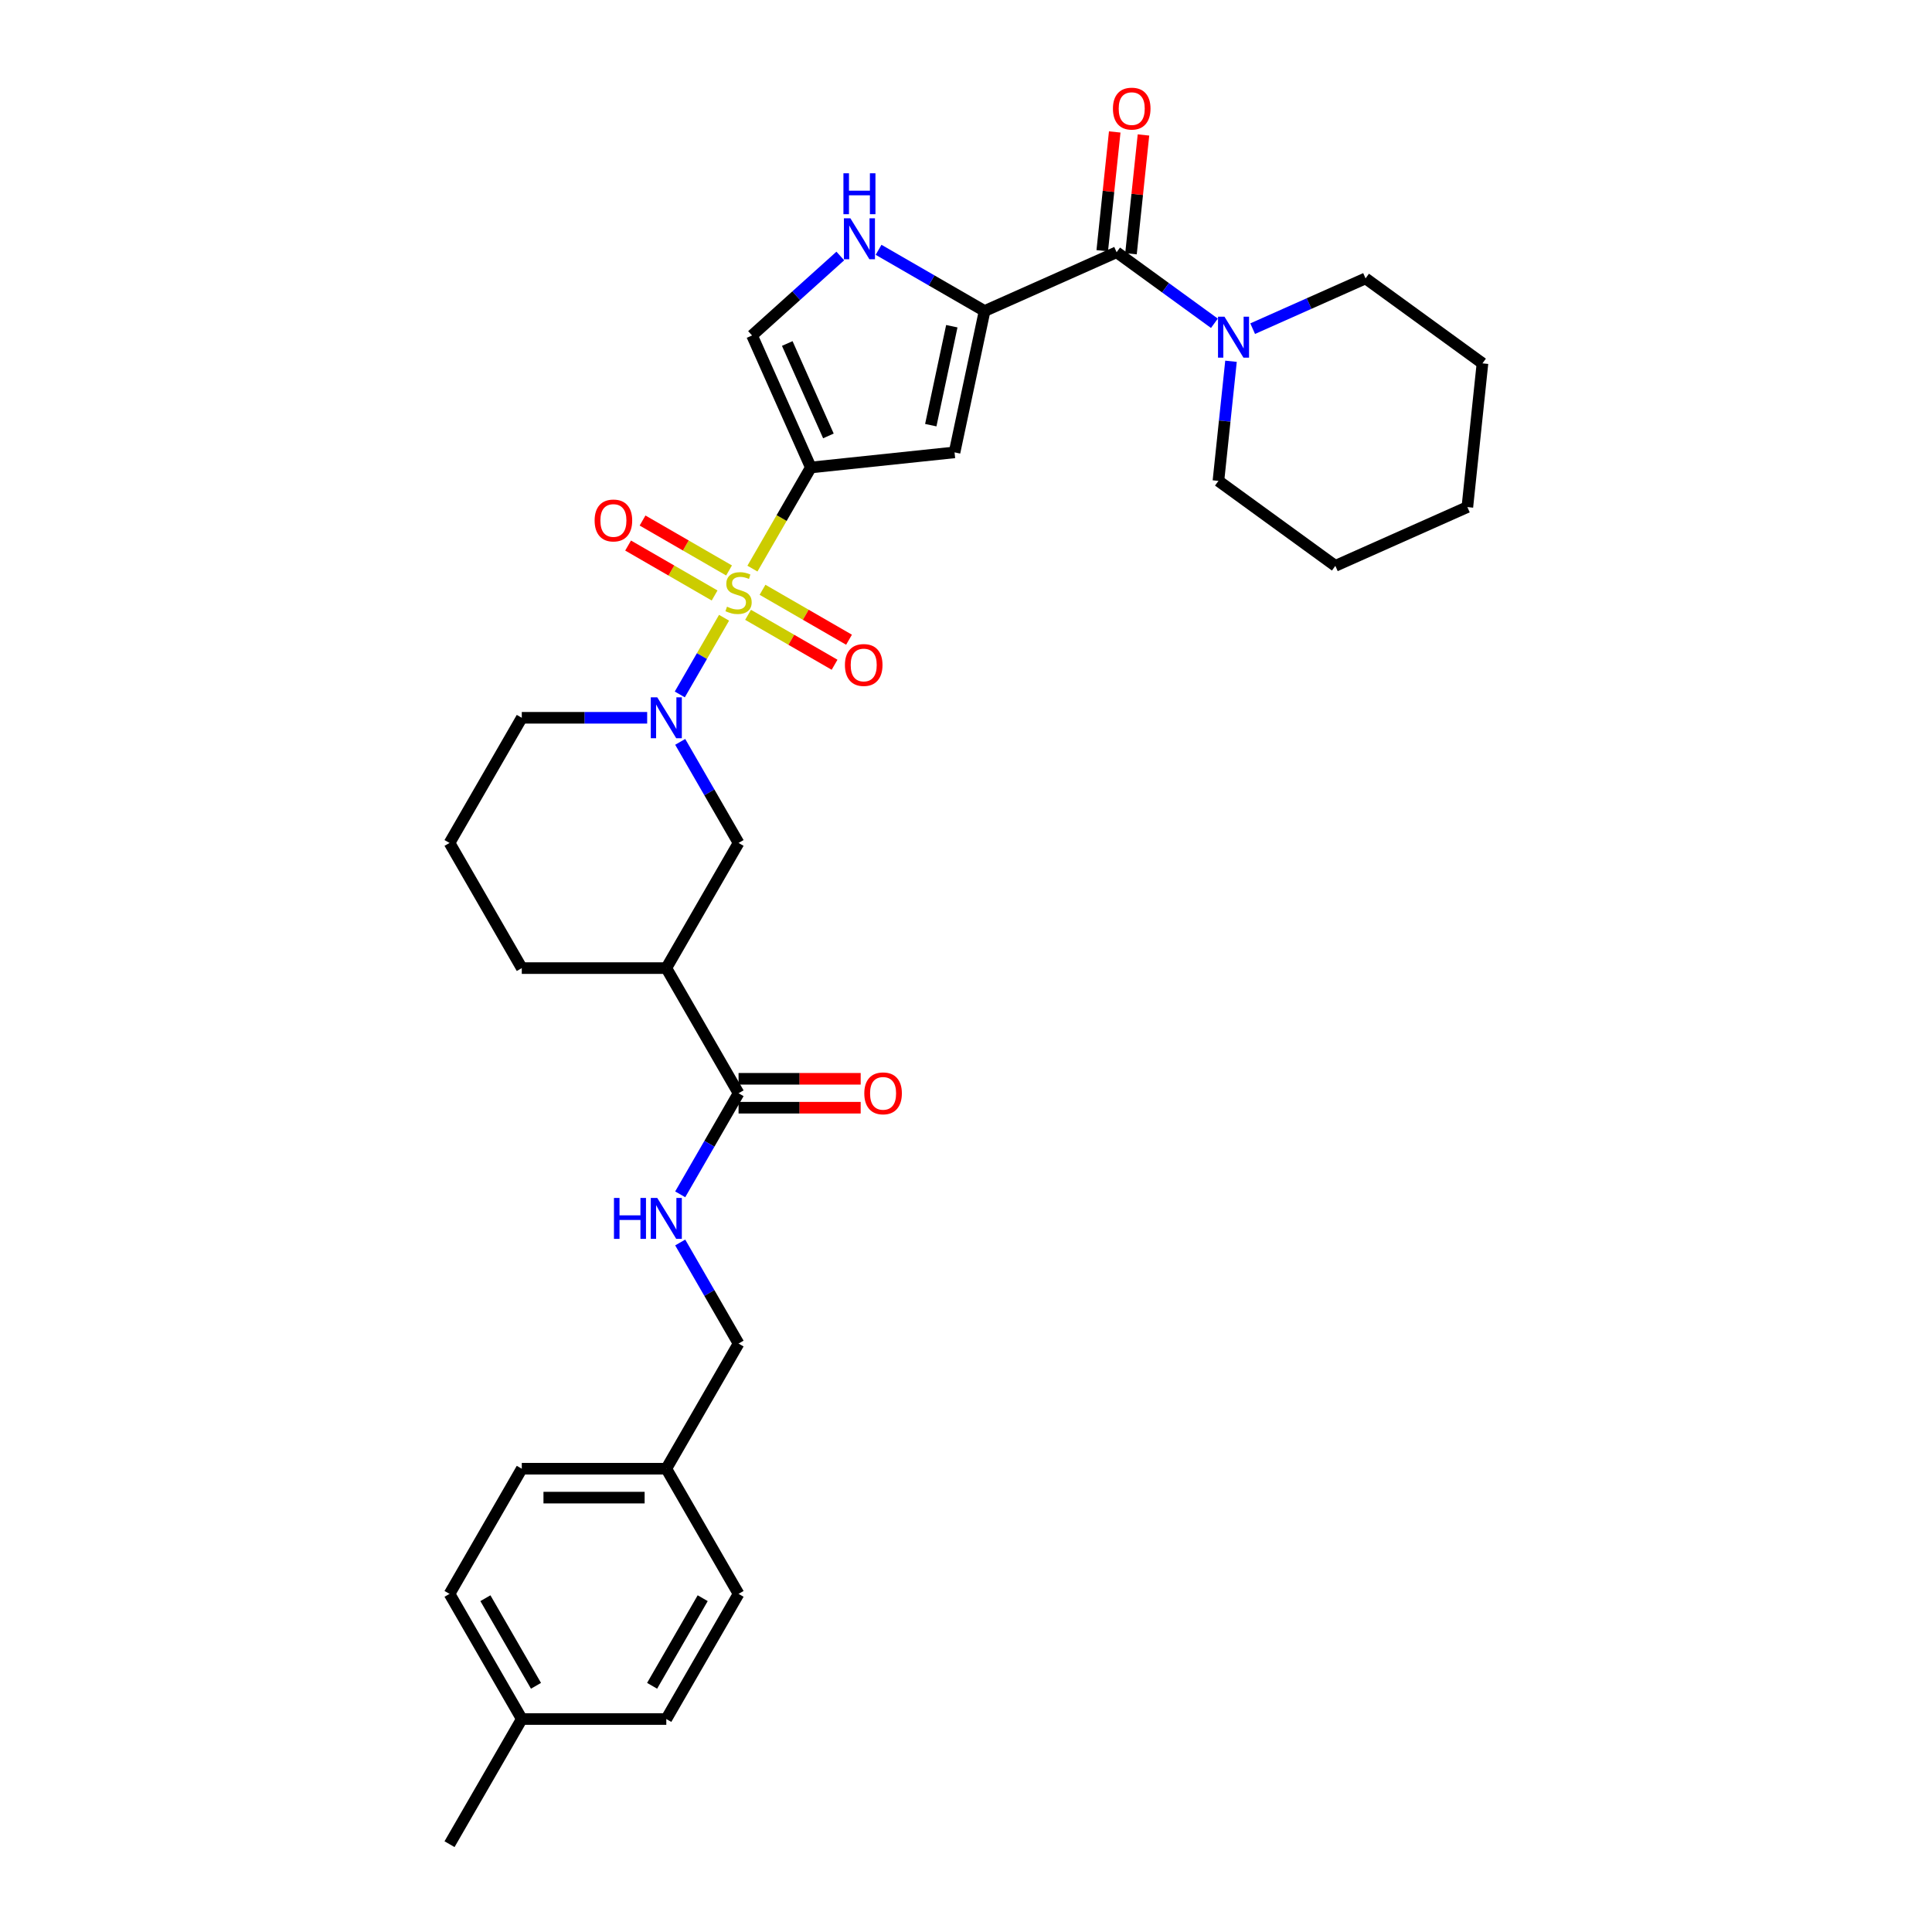 <?xml version='1.0' encoding='iso-8859-1'?>
<svg version='1.1' baseProfile='full'
              xmlns='http://www.w3.org/2000/svg'
                      xmlns:rdkit='http://www.rdkit.org/xml'
                      xmlns:xlink='http://www.w3.org/1999/xlink'
                  xml:space='preserve'
width='1000px' height='1000px' viewBox='0 0 1000 1000'>
<!-- END OF HEADER -->
<rect style='opacity:1.0;fill:#FFFFFF;stroke:none' width='1000' height='1000' x='0' y='0'> </rect>
<path class='bond-0' d='M 389.457,294.315 L 404.568,268.141' style='fill:none;fill-rule:evenodd;stroke:#CCCC00;stroke-width:6px;stroke-linecap:butt;stroke-linejoin:miter;stroke-opacity:1' />
<path class='bond-0' d='M 404.568,268.141 L 419.68,241.968' style='fill:none;fill-rule:evenodd;stroke:#000000;stroke-width:6px;stroke-linecap:butt;stroke-linejoin:miter;stroke-opacity:1' />
<path class='bond-1' d='M 374.773,319.748 L 363.315,339.594' style='fill:none;fill-rule:evenodd;stroke:#CCCC00;stroke-width:6px;stroke-linecap:butt;stroke-linejoin:miter;stroke-opacity:1' />
<path class='bond-1' d='M 363.315,339.594 L 351.857,359.441' style='fill:none;fill-rule:evenodd;stroke:#0000FF;stroke-width:6px;stroke-linecap:butt;stroke-linejoin:miter;stroke-opacity:1' />
<path class='bond-11' d='M 377.357,295.268 L 354.971,282.343' style='fill:none;fill-rule:evenodd;stroke:#CCCC00;stroke-width:6px;stroke-linecap:butt;stroke-linejoin:miter;stroke-opacity:1' />
<path class='bond-11' d='M 354.971,282.343 L 332.584,269.418' style='fill:none;fill-rule:evenodd;stroke:#FF0000;stroke-width:6px;stroke-linecap:butt;stroke-linejoin:miter;stroke-opacity:1' />
<path class='bond-11' d='M 369.877,308.224 L 347.49,295.299' style='fill:none;fill-rule:evenodd;stroke:#CCCC00;stroke-width:6px;stroke-linecap:butt;stroke-linejoin:miter;stroke-opacity:1' />
<path class='bond-11' d='M 347.49,295.299 L 325.104,282.374' style='fill:none;fill-rule:evenodd;stroke:#FF0000;stroke-width:6px;stroke-linecap:butt;stroke-linejoin:miter;stroke-opacity:1' />
<path class='bond-12' d='M 387.201,318.226 L 409.588,331.151' style='fill:none;fill-rule:evenodd;stroke:#CCCC00;stroke-width:6px;stroke-linecap:butt;stroke-linejoin:miter;stroke-opacity:1' />
<path class='bond-12' d='M 409.588,331.151 L 431.975,344.076' style='fill:none;fill-rule:evenodd;stroke:#FF0000;stroke-width:6px;stroke-linecap:butt;stroke-linejoin:miter;stroke-opacity:1' />
<path class='bond-12' d='M 394.681,305.27 L 417.068,318.195' style='fill:none;fill-rule:evenodd;stroke:#CCCC00;stroke-width:6px;stroke-linecap:butt;stroke-linejoin:miter;stroke-opacity:1' />
<path class='bond-12' d='M 417.068,318.195 L 439.455,331.12' style='fill:none;fill-rule:evenodd;stroke:#FF0000;stroke-width:6px;stroke-linecap:butt;stroke-linejoin:miter;stroke-opacity:1' />
<path class='bond-3' d='M 419.68,241.968 L 494.071,234.149' style='fill:none;fill-rule:evenodd;stroke:#000000;stroke-width:6px;stroke-linecap:butt;stroke-linejoin:miter;stroke-opacity:1' />
<path class='bond-6' d='M 419.68,241.968 L 389.256,173.633' style='fill:none;fill-rule:evenodd;stroke:#000000;stroke-width:6px;stroke-linecap:butt;stroke-linejoin:miter;stroke-opacity:1' />
<path class='bond-6' d='M 428.783,225.633 L 407.486,177.798' style='fill:none;fill-rule:evenodd;stroke:#000000;stroke-width:6px;stroke-linecap:butt;stroke-linejoin:miter;stroke-opacity:1' />
<path class='bond-10' d='M 352.074,383.989 L 367.176,410.148' style='fill:none;fill-rule:evenodd;stroke:#0000FF;stroke-width:6px;stroke-linecap:butt;stroke-linejoin:miter;stroke-opacity:1' />
<path class='bond-10' d='M 367.176,410.148 L 382.279,436.307' style='fill:none;fill-rule:evenodd;stroke:#000000;stroke-width:6px;stroke-linecap:butt;stroke-linejoin:miter;stroke-opacity:1' />
<path class='bond-17' d='M 334.975,371.527 L 302.526,371.527' style='fill:none;fill-rule:evenodd;stroke:#0000FF;stroke-width:6px;stroke-linecap:butt;stroke-linejoin:miter;stroke-opacity:1' />
<path class='bond-17' d='M 302.526,371.527 L 270.077,371.527' style='fill:none;fill-rule:evenodd;stroke:#000000;stroke-width:6px;stroke-linecap:butt;stroke-linejoin:miter;stroke-opacity:1' />
<path class='bond-2' d='M 509.624,160.982 L 494.071,234.149' style='fill:none;fill-rule:evenodd;stroke:#000000;stroke-width:6px;stroke-linecap:butt;stroke-linejoin:miter;stroke-opacity:1' />
<path class='bond-2' d='M 492.657,168.847 L 481.771,220.063' style='fill:none;fill-rule:evenodd;stroke:#000000;stroke-width:6px;stroke-linecap:butt;stroke-linejoin:miter;stroke-opacity:1' />
<path class='bond-4' d='M 509.624,160.982 L 577.958,130.558' style='fill:none;fill-rule:evenodd;stroke:#000000;stroke-width:6px;stroke-linecap:butt;stroke-linejoin:miter;stroke-opacity:1' />
<path class='bond-32' d='M 509.624,160.982 L 482.185,145.141' style='fill:none;fill-rule:evenodd;stroke:#000000;stroke-width:6px;stroke-linecap:butt;stroke-linejoin:miter;stroke-opacity:1' />
<path class='bond-32' d='M 482.185,145.141 L 454.747,129.299' style='fill:none;fill-rule:evenodd;stroke:#0000FF;stroke-width:6px;stroke-linecap:butt;stroke-linejoin:miter;stroke-opacity:1' />
<path class='bond-8' d='M 577.958,130.558 L 603.264,148.943' style='fill:none;fill-rule:evenodd;stroke:#000000;stroke-width:6px;stroke-linecap:butt;stroke-linejoin:miter;stroke-opacity:1' />
<path class='bond-8' d='M 603.264,148.943 L 628.57,167.329' style='fill:none;fill-rule:evenodd;stroke:#0000FF;stroke-width:6px;stroke-linecap:butt;stroke-linejoin:miter;stroke-opacity:1' />
<path class='bond-14' d='M 585.397,131.339 L 588.628,100.599' style='fill:none;fill-rule:evenodd;stroke:#000000;stroke-width:6px;stroke-linecap:butt;stroke-linejoin:miter;stroke-opacity:1' />
<path class='bond-14' d='M 588.628,100.599 L 591.859,69.859' style='fill:none;fill-rule:evenodd;stroke:#FF0000;stroke-width:6px;stroke-linecap:butt;stroke-linejoin:miter;stroke-opacity:1' />
<path class='bond-14' d='M 570.519,129.776 L 573.75,99.035' style='fill:none;fill-rule:evenodd;stroke:#000000;stroke-width:6px;stroke-linecap:butt;stroke-linejoin:miter;stroke-opacity:1' />
<path class='bond-14' d='M 573.75,99.035 L 576.981,68.295' style='fill:none;fill-rule:evenodd;stroke:#FF0000;stroke-width:6px;stroke-linecap:butt;stroke-linejoin:miter;stroke-opacity:1' />
<path class='bond-5' d='M 434.94,132.499 L 412.098,153.066' style='fill:none;fill-rule:evenodd;stroke:#0000FF;stroke-width:6px;stroke-linecap:butt;stroke-linejoin:miter;stroke-opacity:1' />
<path class='bond-5' d='M 412.098,153.066 L 389.256,173.633' style='fill:none;fill-rule:evenodd;stroke:#000000;stroke-width:6px;stroke-linecap:butt;stroke-linejoin:miter;stroke-opacity:1' />
<path class='bond-7' d='M 344.879,501.087 L 382.279,436.307' style='fill:none;fill-rule:evenodd;stroke:#000000;stroke-width:6px;stroke-linecap:butt;stroke-linejoin:miter;stroke-opacity:1' />
<path class='bond-9' d='M 344.879,501.087 L 382.279,565.867' style='fill:none;fill-rule:evenodd;stroke:#000000;stroke-width:6px;stroke-linecap:butt;stroke-linejoin:miter;stroke-opacity:1' />
<path class='bond-33' d='M 344.879,501.087 L 270.077,501.087' style='fill:none;fill-rule:evenodd;stroke:#000000;stroke-width:6px;stroke-linecap:butt;stroke-linejoin:miter;stroke-opacity:1' />
<path class='bond-25' d='M 637.164,186.987 L 633.909,217.951' style='fill:none;fill-rule:evenodd;stroke:#0000FF;stroke-width:6px;stroke-linecap:butt;stroke-linejoin:miter;stroke-opacity:1' />
<path class='bond-25' d='M 633.909,217.951 L 630.655,248.916' style='fill:none;fill-rule:evenodd;stroke:#000000;stroke-width:6px;stroke-linecap:butt;stroke-linejoin:miter;stroke-opacity:1' />
<path class='bond-26' d='M 648.377,170.115 L 677.592,157.108' style='fill:none;fill-rule:evenodd;stroke:#0000FF;stroke-width:6px;stroke-linecap:butt;stroke-linejoin:miter;stroke-opacity:1' />
<path class='bond-26' d='M 677.592,157.108 L 706.808,144.1' style='fill:none;fill-rule:evenodd;stroke:#000000;stroke-width:6px;stroke-linecap:butt;stroke-linejoin:miter;stroke-opacity:1' />
<path class='bond-13' d='M 382.279,565.867 L 367.176,592.026' style='fill:none;fill-rule:evenodd;stroke:#000000;stroke-width:6px;stroke-linecap:butt;stroke-linejoin:miter;stroke-opacity:1' />
<path class='bond-13' d='M 367.176,592.026 L 352.074,618.185' style='fill:none;fill-rule:evenodd;stroke:#0000FF;stroke-width:6px;stroke-linecap:butt;stroke-linejoin:miter;stroke-opacity:1' />
<path class='bond-15' d='M 382.279,573.347 L 413.883,573.347' style='fill:none;fill-rule:evenodd;stroke:#000000;stroke-width:6px;stroke-linecap:butt;stroke-linejoin:miter;stroke-opacity:1' />
<path class='bond-15' d='M 413.883,573.347 L 445.486,573.347' style='fill:none;fill-rule:evenodd;stroke:#FF0000;stroke-width:6px;stroke-linecap:butt;stroke-linejoin:miter;stroke-opacity:1' />
<path class='bond-15' d='M 382.279,558.386 L 413.883,558.386' style='fill:none;fill-rule:evenodd;stroke:#000000;stroke-width:6px;stroke-linecap:butt;stroke-linejoin:miter;stroke-opacity:1' />
<path class='bond-15' d='M 413.883,558.386 L 445.486,558.386' style='fill:none;fill-rule:evenodd;stroke:#FF0000;stroke-width:6px;stroke-linecap:butt;stroke-linejoin:miter;stroke-opacity:1' />
<path class='bond-16' d='M 352.074,643.108 L 367.176,669.267' style='fill:none;fill-rule:evenodd;stroke:#0000FF;stroke-width:6px;stroke-linecap:butt;stroke-linejoin:miter;stroke-opacity:1' />
<path class='bond-16' d='M 367.176,669.267 L 382.279,695.426' style='fill:none;fill-rule:evenodd;stroke:#000000;stroke-width:6px;stroke-linecap:butt;stroke-linejoin:miter;stroke-opacity:1' />
<path class='bond-18' d='M 382.279,695.426 L 344.879,760.206' style='fill:none;fill-rule:evenodd;stroke:#000000;stroke-width:6px;stroke-linecap:butt;stroke-linejoin:miter;stroke-opacity:1' />
<path class='bond-27' d='M 270.077,371.527 L 232.677,436.307' style='fill:none;fill-rule:evenodd;stroke:#000000;stroke-width:6px;stroke-linecap:butt;stroke-linejoin:miter;stroke-opacity:1' />
<path class='bond-21' d='M 344.879,760.206 L 382.279,824.986' style='fill:none;fill-rule:evenodd;stroke:#000000;stroke-width:6px;stroke-linecap:butt;stroke-linejoin:miter;stroke-opacity:1' />
<path class='bond-22' d='M 344.879,760.206 L 270.077,760.206' style='fill:none;fill-rule:evenodd;stroke:#000000;stroke-width:6px;stroke-linecap:butt;stroke-linejoin:miter;stroke-opacity:1' />
<path class='bond-22' d='M 333.658,775.166 L 281.298,775.166' style='fill:none;fill-rule:evenodd;stroke:#000000;stroke-width:6px;stroke-linecap:butt;stroke-linejoin:miter;stroke-opacity:1' />
<path class='bond-19' d='M 270.077,889.766 L 232.677,824.986' style='fill:none;fill-rule:evenodd;stroke:#000000;stroke-width:6px;stroke-linecap:butt;stroke-linejoin:miter;stroke-opacity:1' />
<path class='bond-19' d='M 277.423,872.569 L 251.243,827.223' style='fill:none;fill-rule:evenodd;stroke:#000000;stroke-width:6px;stroke-linecap:butt;stroke-linejoin:miter;stroke-opacity:1' />
<path class='bond-28' d='M 270.077,889.766 L 232.677,954.545' style='fill:none;fill-rule:evenodd;stroke:#000000;stroke-width:6px;stroke-linecap:butt;stroke-linejoin:miter;stroke-opacity:1' />
<path class='bond-35' d='M 270.077,889.766 L 344.879,889.766' style='fill:none;fill-rule:evenodd;stroke:#000000;stroke-width:6px;stroke-linecap:butt;stroke-linejoin:miter;stroke-opacity:1' />
<path class='bond-20' d='M 270.077,501.087 L 232.677,436.307' style='fill:none;fill-rule:evenodd;stroke:#000000;stroke-width:6px;stroke-linecap:butt;stroke-linejoin:miter;stroke-opacity:1' />
<path class='bond-23' d='M 382.279,824.986 L 344.879,889.766' style='fill:none;fill-rule:evenodd;stroke:#000000;stroke-width:6px;stroke-linecap:butt;stroke-linejoin:miter;stroke-opacity:1' />
<path class='bond-23' d='M 363.713,827.223 L 337.533,872.569' style='fill:none;fill-rule:evenodd;stroke:#000000;stroke-width:6px;stroke-linecap:butt;stroke-linejoin:miter;stroke-opacity:1' />
<path class='bond-24' d='M 270.077,760.206 L 232.677,824.986' style='fill:none;fill-rule:evenodd;stroke:#000000;stroke-width:6px;stroke-linecap:butt;stroke-linejoin:miter;stroke-opacity:1' />
<path class='bond-30' d='M 630.655,248.916 L 691.17,292.883' style='fill:none;fill-rule:evenodd;stroke:#000000;stroke-width:6px;stroke-linecap:butt;stroke-linejoin:miter;stroke-opacity:1' />
<path class='bond-29' d='M 706.808,144.1 L 767.323,188.067' style='fill:none;fill-rule:evenodd;stroke:#000000;stroke-width:6px;stroke-linecap:butt;stroke-linejoin:miter;stroke-opacity:1' />
<path class='bond-31' d='M 767.323,188.067 L 759.504,262.459' style='fill:none;fill-rule:evenodd;stroke:#000000;stroke-width:6px;stroke-linecap:butt;stroke-linejoin:miter;stroke-opacity:1' />
<path class='bond-34' d='M 691.17,292.883 L 759.504,262.459' style='fill:none;fill-rule:evenodd;stroke:#000000;stroke-width:6px;stroke-linecap:butt;stroke-linejoin:miter;stroke-opacity:1' />
<path  class='atom-0' d='M 376.295 314.018
Q 376.535 314.108, 377.522 314.527
Q 378.509 314.946, 379.586 315.215
Q 380.694 315.454, 381.771 315.454
Q 383.775 315.454, 384.942 314.497
Q 386.109 313.509, 386.109 311.804
Q 386.109 310.637, 385.511 309.919
Q 384.942 309.201, 384.045 308.812
Q 383.147 308.423, 381.651 307.974
Q 379.766 307.406, 378.629 306.867
Q 377.522 306.328, 376.714 305.192
Q 375.936 304.055, 375.936 302.14
Q 375.936 299.477, 377.731 297.831
Q 379.557 296.185, 383.147 296.185
Q 385.6 296.185, 388.383 297.352
L 387.695 299.656
Q 385.152 298.609, 383.237 298.609
Q 381.172 298.609, 380.035 299.477
Q 378.898 300.314, 378.928 301.781
Q 378.928 302.918, 379.497 303.606
Q 380.095 304.294, 380.933 304.683
Q 381.801 305.072, 383.237 305.521
Q 385.152 306.119, 386.289 306.717
Q 387.426 307.316, 388.233 308.543
Q 389.071 309.739, 389.071 311.804
Q 389.071 314.736, 387.097 316.322
Q 385.152 317.878, 381.89 317.878
Q 380.005 317.878, 378.569 317.459
Q 377.163 317.07, 375.487 316.382
L 376.295 314.018
' fill='#CCCC00'/>
<path  class='atom-2' d='M 340.196 360.935
L 347.138 372.156
Q 347.826 373.263, 348.933 375.267
Q 350.04 377.272, 350.1 377.392
L 350.1 360.935
L 352.912 360.935
L 352.912 382.119
L 350.01 382.119
L 342.56 369.852
Q 341.692 368.415, 340.765 366.77
Q 339.867 365.124, 339.598 364.616
L 339.598 382.119
L 336.845 382.119
L 336.845 360.935
L 340.196 360.935
' fill='#0000FF'/>
<path  class='atom-6' d='M 440.161 112.99
L 447.103 124.21
Q 447.791 125.317, 448.898 127.321
Q 450.005 129.326, 450.065 129.446
L 450.065 112.99
L 452.877 112.99
L 452.877 134.173
L 449.975 134.173
L 442.525 121.906
Q 441.657 120.47, 440.73 118.824
Q 439.832 117.178, 439.563 116.67
L 439.563 134.173
L 436.81 134.173
L 436.81 112.99
L 440.161 112.99
' fill='#0000FF'/>
<path  class='atom-6' d='M 436.556 89.687
L 439.428 89.687
L 439.428 98.694
L 450.259 98.694
L 450.259 89.687
L 453.132 89.687
L 453.132 110.871
L 450.259 110.871
L 450.259 101.087
L 439.428 101.087
L 439.428 110.871
L 436.556 110.871
L 436.556 89.687
' fill='#0000FF'/>
<path  class='atom-9' d='M 633.791 163.933
L 640.732 175.153
Q 641.421 176.26, 642.528 178.265
Q 643.635 180.269, 643.695 180.389
L 643.695 163.933
L 646.507 163.933
L 646.507 185.117
L 643.605 185.117
L 636.155 172.849
Q 635.287 171.413, 634.359 169.767
Q 633.462 168.122, 633.192 167.613
L 633.192 185.117
L 630.44 185.117
L 630.44 163.933
L 633.791 163.933
' fill='#0000FF'/>
<path  class='atom-12' d='M 307.775 269.407
Q 307.775 264.32, 310.289 261.478
Q 312.802 258.635, 317.499 258.635
Q 322.197 258.635, 324.71 261.478
Q 327.224 264.32, 327.224 269.407
Q 327.224 274.553, 324.68 277.485
Q 322.137 280.387, 317.499 280.387
Q 312.832 280.387, 310.289 277.485
Q 307.775 274.583, 307.775 269.407
M 317.499 277.994
Q 320.731 277.994, 322.466 275.839
Q 324.232 273.655, 324.232 269.407
Q 324.232 265.248, 322.466 263.153
Q 320.731 261.029, 317.499 261.029
Q 314.268 261.029, 312.503 263.123
Q 310.767 265.218, 310.767 269.407
Q 310.767 273.685, 312.503 275.839
Q 314.268 277.994, 317.499 277.994
' fill='#FF0000'/>
<path  class='atom-13' d='M 437.335 344.208
Q 437.335 339.121, 439.848 336.279
Q 442.362 333.436, 447.059 333.436
Q 451.757 333.436, 454.27 336.279
Q 456.783 339.121, 456.783 344.208
Q 456.783 349.354, 454.24 352.286
Q 451.697 355.189, 447.059 355.189
Q 442.392 355.189, 439.848 352.286
Q 437.335 349.384, 437.335 344.208
M 447.059 352.795
Q 450.291 352.795, 452.026 350.641
Q 453.791 348.457, 453.791 344.208
Q 453.791 340.049, 452.026 337.954
Q 450.291 335.83, 447.059 335.83
Q 443.828 335.83, 442.062 337.925
Q 440.327 340.019, 440.327 344.208
Q 440.327 348.486, 442.062 350.641
Q 443.828 352.795, 447.059 352.795
' fill='#FF0000'/>
<path  class='atom-14' d='M 317.786 620.055
L 320.658 620.055
L 320.658 629.061
L 331.489 629.061
L 331.489 620.055
L 334.362 620.055
L 334.362 641.238
L 331.489 641.238
L 331.489 631.454
L 320.658 631.454
L 320.658 641.238
L 317.786 641.238
L 317.786 620.055
' fill='#0000FF'/>
<path  class='atom-14' d='M 340.196 620.055
L 347.138 631.275
Q 347.826 632.382, 348.933 634.386
Q 350.04 636.391, 350.1 636.511
L 350.1 620.055
L 352.912 620.055
L 352.912 641.238
L 350.01 641.238
L 342.56 628.971
Q 341.692 627.535, 340.765 625.889
Q 339.867 624.243, 339.598 623.735
L 339.598 641.238
L 336.845 641.238
L 336.845 620.055
L 340.196 620.055
' fill='#0000FF'/>
<path  class='atom-15' d='M 576.053 56.226
Q 576.053 51.139, 578.566 48.297
Q 581.079 45.455, 585.777 45.455
Q 590.474 45.455, 592.988 48.297
Q 595.501 51.139, 595.501 56.226
Q 595.501 61.372, 592.958 64.305
Q 590.414 67.207, 585.777 67.207
Q 581.109 67.207, 578.566 64.305
Q 576.053 61.402, 576.053 56.226
M 585.777 64.813
Q 589.008 64.813, 590.744 62.659
Q 592.509 60.475, 592.509 56.226
Q 592.509 52.067, 590.744 49.972
Q 589.008 47.848, 585.777 47.848
Q 582.545 47.848, 580.78 49.943
Q 579.045 52.037, 579.045 56.226
Q 579.045 60.505, 580.78 62.659
Q 582.545 64.813, 585.777 64.813
' fill='#FF0000'/>
<path  class='atom-16' d='M 447.356 565.926
Q 447.356 560.84, 449.87 557.998
Q 452.383 555.155, 457.081 555.155
Q 461.778 555.155, 464.291 557.998
Q 466.805 560.84, 466.805 565.926
Q 466.805 571.073, 464.262 574.005
Q 461.718 576.907, 457.081 576.907
Q 452.413 576.907, 449.87 574.005
Q 447.356 571.103, 447.356 565.926
M 457.081 574.514
Q 460.312 574.514, 462.047 572.359
Q 463.813 570.175, 463.813 565.926
Q 463.813 561.767, 462.047 559.673
Q 460.312 557.549, 457.081 557.549
Q 453.849 557.549, 452.084 559.643
Q 450.348 561.738, 450.348 565.926
Q 450.348 570.205, 452.084 572.359
Q 453.849 574.514, 457.081 574.514
' fill='#FF0000'/>
</svg>
